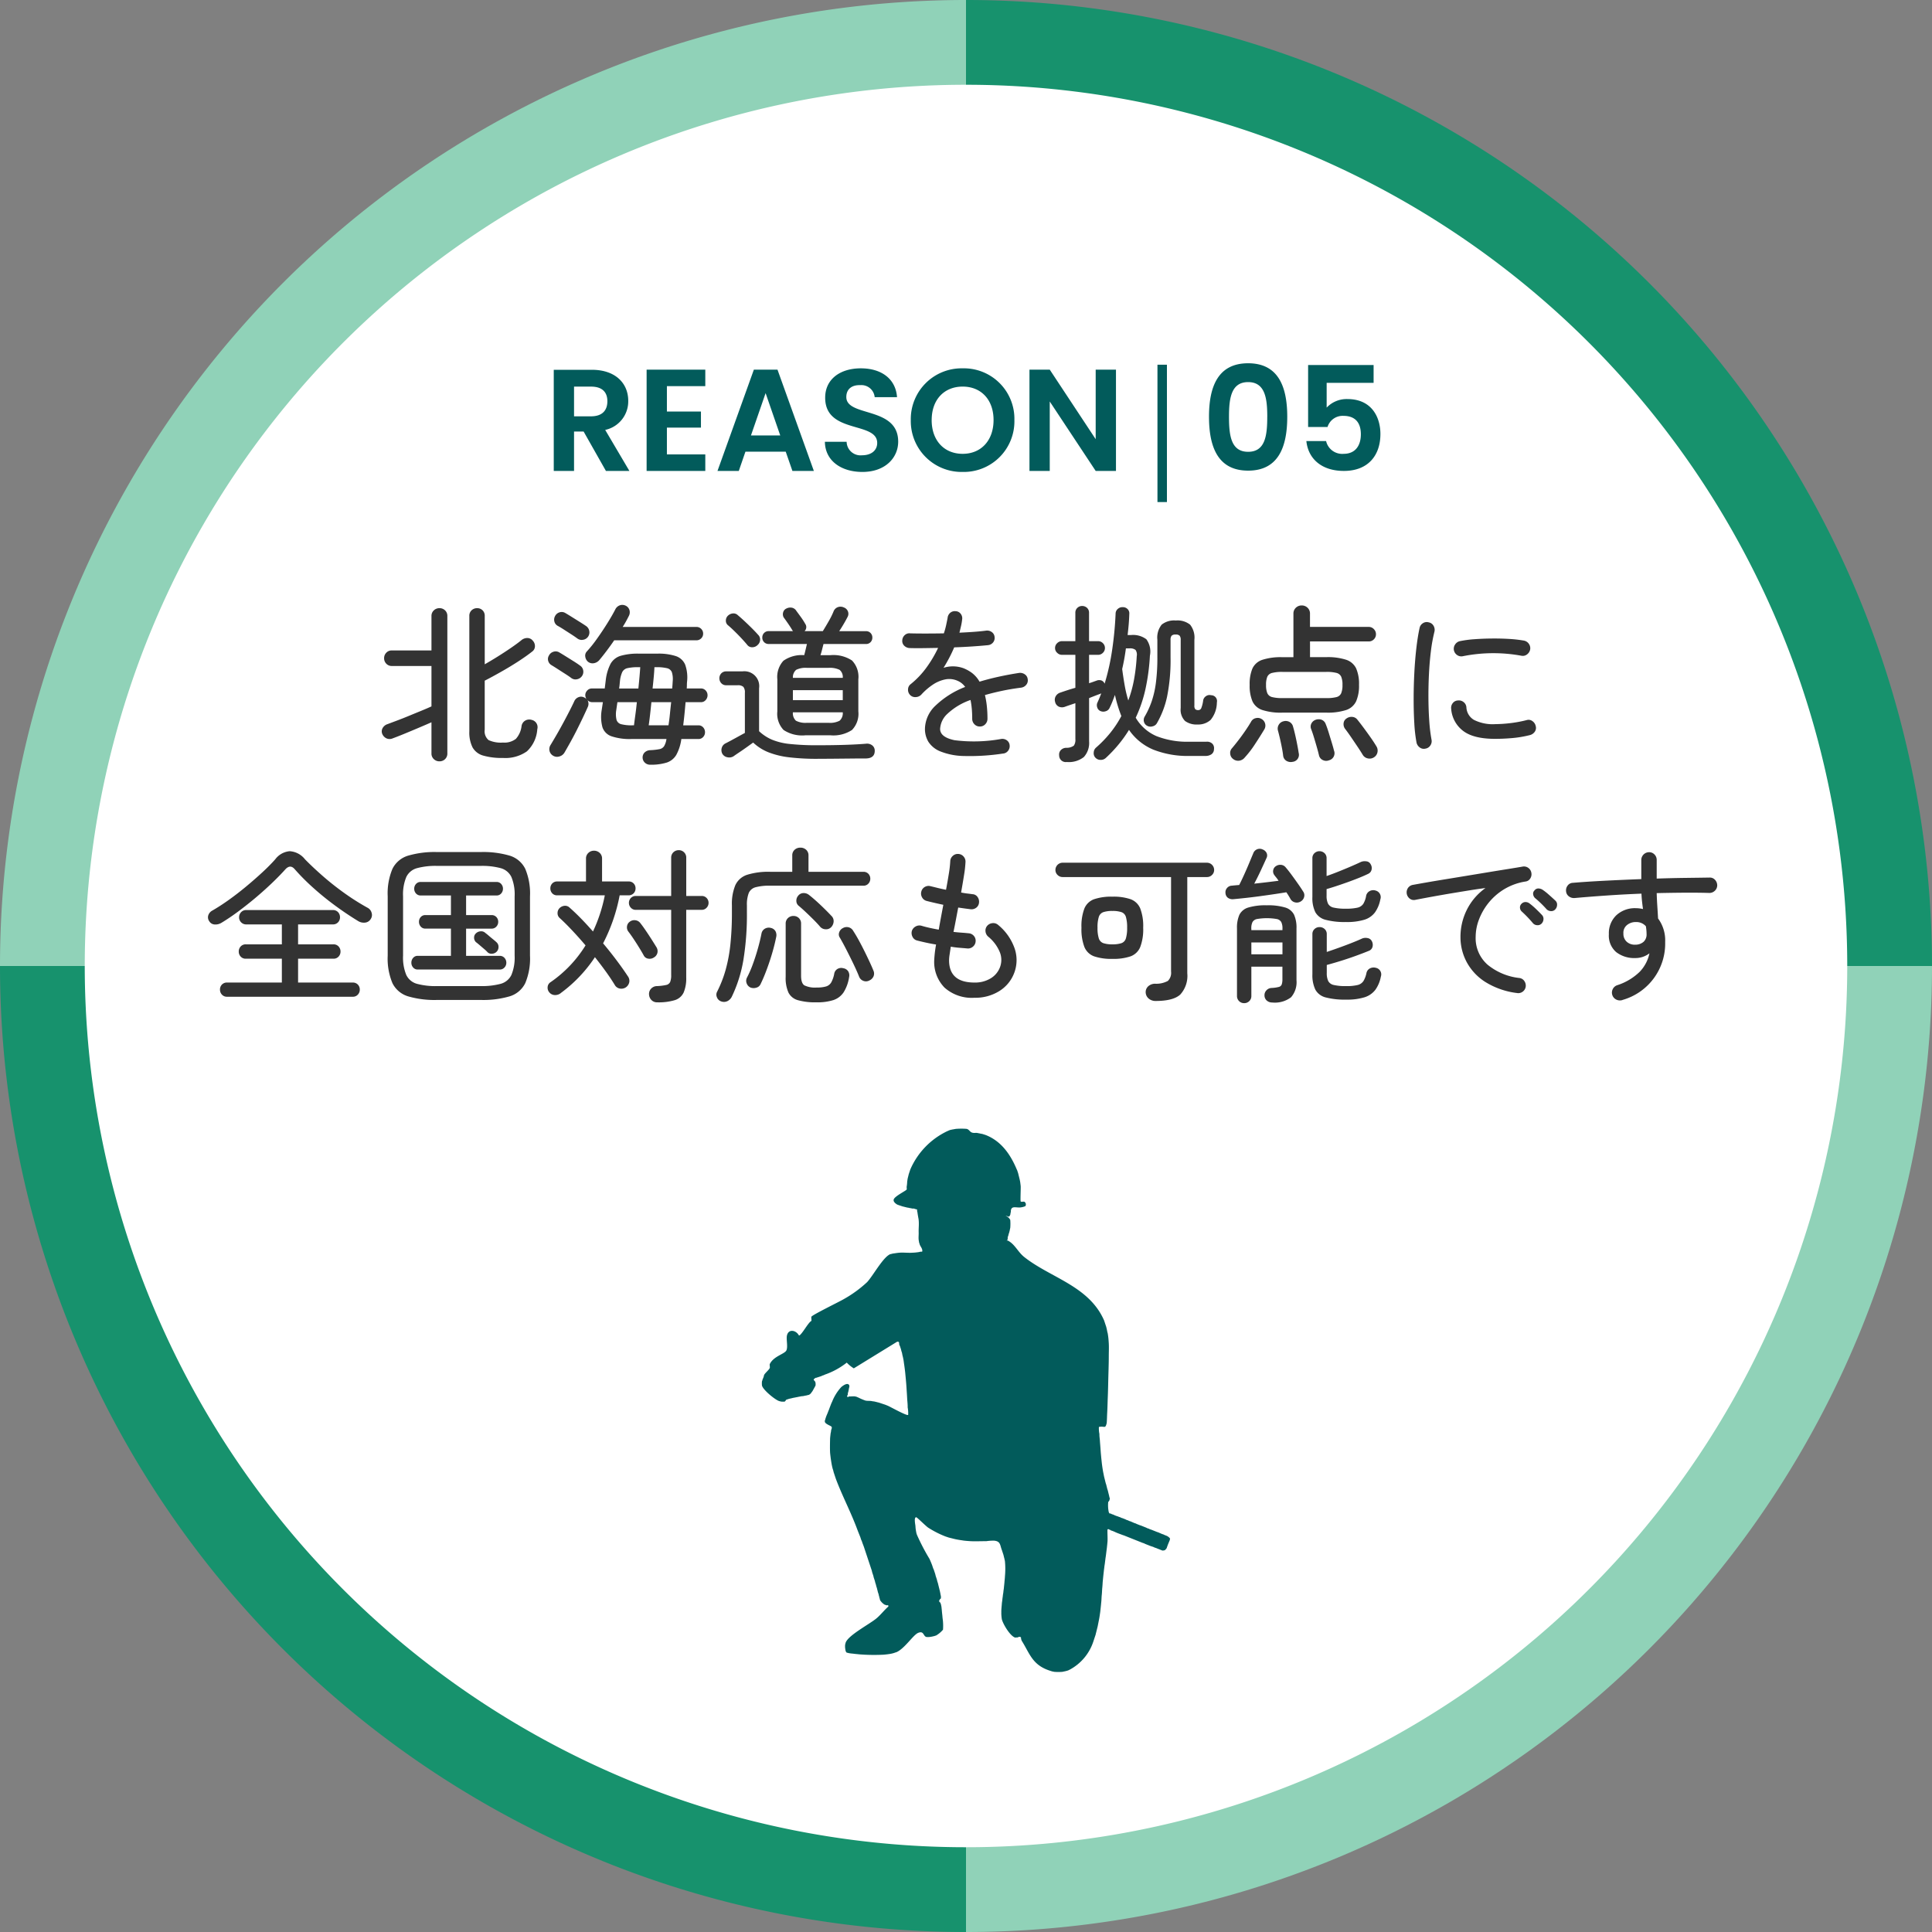 <svg xmlns="http://www.w3.org/2000/svg" xmlns:xlink="http://www.w3.org/1999/xlink" width="320" height="320" viewBox="0 0 320 320">
  <rect x="0" y="0" width="320" height="320" fill="#808080" stroke="none"/>
  <defs>
    <clipPath id="clip-path">
      <rect id="長方形_27903" data-name="長方形 27903" width="67.624" height="90" fill="#025b5b"/>
    </clipPath>
  </defs>
  <g id="グループ_35422" data-name="グループ 35422" transform="translate(272 6753.5)">
    <g id="グループ_22877" data-name="グループ 22877" transform="translate(-272 -6753.5)">
      <path id="パス_50608" data-name="パス 50608" d="M146,30V190H306A160,160,0,0,0,146,30" transform="translate(14 -30)" fill="#17926d"/>
      <path id="パス_50609" data-name="パス 50609" d="M146,300A160,160,0,0,0,306,140H146Z" transform="translate(14 20)" fill="#90d2b8"/>
      <path id="パス_50610" data-name="パス 50610" d="M36,140A160,160,0,0,0,196,300V140Z" transform="translate(-36 20)" fill="#17926d"/>
      <path id="パス_50611" data-name="パス 50611" d="M196,30A160,160,0,0,0,36,190H196Z" transform="translate(-36 -30)" fill="#90d2b8"/>
      <path id="パス_50612" data-name="パス 50612" d="M357.921,205.961A145.961,145.961,0,1,1,211.961,60,145.96,145.96,0,0,1,357.921,205.961" transform="translate(-51.96 -45.961)" fill="#fff"/>
    </g>
    <path id="パス_54075" data-name="パス 54075" d="M-76.692,1.54a11.12,11.12,0,0,1-3.276-.392A2.915,2.915,0,0,1-81.732-.21a5.517,5.517,0,0,1-.532-2.646V-21.98a1.217,1.217,0,0,1,.378-.938,1.292,1.292,0,0,1,.91-.35,1.243,1.243,0,0,1,.9.35,1.241,1.241,0,0,1,.364.938v8.008q1.036-.588,2.156-1.288t2.142-1.4q1.022-.7,1.722-1.26a1.537,1.537,0,0,1,.994-.406,1.163,1.163,0,0,1,.938.434,1.313,1.313,0,0,1,.364.924,1.092,1.092,0,0,1-.476.9q-.952.756-2.338,1.652T-77.056-12.7q-1.456.826-2.66,1.442v8.12a1.9,1.9,0,0,0,.644,1.722,4.854,4.854,0,0,0,2.38.406,3.075,3.075,0,0,0,2.142-.616,3.837,3.837,0,0,0,.938-2.128,1.264,1.264,0,0,1,.588-.882,1.33,1.33,0,0,1,1.092-.126,1.23,1.23,0,0,1,.924,1.54A5.491,5.491,0,0,1-72.73.448,6.2,6.2,0,0,1-76.692,1.54ZM-87.22,2.1a1.313,1.313,0,0,1-.924-.364,1.239,1.239,0,0,1-.392-.952V-4.368q-.952.42-2.142.924t-2.31.966q-1.12.462-1.96.77a1.282,1.282,0,0,1-1.05,0,1.415,1.415,0,0,1-.686-.728,1.1,1.1,0,0,1,.056-.966,1.412,1.412,0,0,1,.812-.658q.588-.224,1.526-.574t1.988-.784q1.05-.434,2.044-.84T-88.536-7v-6.692h-6.58a1.2,1.2,0,0,1-.9-.378,1.265,1.265,0,0,1-.364-.91,1.265,1.265,0,0,1,.364-.91,1.2,1.2,0,0,1,.9-.378h6.58v-5.684a1.239,1.239,0,0,1,.392-.952,1.313,1.313,0,0,1,.924-.364,1.3,1.3,0,0,1,.938.364,1.262,1.262,0,0,1,.378.952V.784a1.262,1.262,0,0,1-.378.952A1.3,1.3,0,0,1-87.22,2.1Zm34.888.56a1.23,1.23,0,0,1-.84-.322,1.172,1.172,0,0,1-.392-.854,1.15,1.15,0,0,1,.35-.868,1.4,1.4,0,0,1,.938-.364,10.379,10.379,0,0,0,1.5-.168,1.178,1.178,0,0,0,.77-.49,3.2,3.2,0,0,0,.392-1.19h-5.8a9.5,9.5,0,0,1-3.29-.448,2.389,2.389,0,0,1-1.512-1.5,6.646,6.646,0,0,1-.126-2.842l.2-1.316h-1.82a1.017,1.017,0,0,1-.728-.336,1.244,1.244,0,0,1,.028,1.176Q-63-6.1-63.476-5.1T-64.5-3.01q-.546,1.078-1.078,2.03T-66.5.644a1.4,1.4,0,0,1-.84.644,1.251,1.251,0,0,1-1.036-.112,1.231,1.231,0,0,1-.6-.784,1.264,1.264,0,0,1,.154-.98q.392-.644.938-1.582t1.106-1.974q.56-1.036,1.064-2.016t.84-1.708a1.241,1.241,0,0,1,.7-.658,1.1,1.1,0,0,1,.924.042,1.177,1.177,0,0,1,.392.28,1.281,1.281,0,0,1-.2-.644,1.1,1.1,0,0,1,.322-.784,1.029,1.029,0,0,1,.77-.336h2.128l.168-1.344a7.839,7.839,0,0,1,.8-2.744,2.858,2.858,0,0,1,1.652-1.316,10.2,10.2,0,0,1,3.066-.364h3.024a9.207,9.207,0,0,1,3.066.406,2.551,2.551,0,0,1,1.54,1.4,6.273,6.273,0,0,1,.322,2.814q-.028.28-.028.56t-.028.588H-43.9a1.017,1.017,0,0,1,.784.336,1.124,1.124,0,0,1,.308.784,1.174,1.174,0,0,1-.308.8,1,1,0,0,1-.784.35h-2.548q-.084,1.008-.182,1.988t-.21,1.848h2.52a1.017,1.017,0,0,1,.784.336,1.159,1.159,0,0,1,.308.812,1.124,1.124,0,0,1-.308.784,1.017,1.017,0,0,1-.784.336h-2.828a7.512,7.512,0,0,1-.84,2.632,2.89,2.89,0,0,1-1.6,1.274A8.8,8.8,0,0,1-52.332,2.66ZM-62.608-14.392a1.317,1.317,0,0,1-.448-.826A1,1,0,0,1-62.8-16.1a20.771,20.771,0,0,0,1.638-2.044q.882-1.232,1.708-2.548t1.358-2.352a1.337,1.337,0,0,1,.728-.686,1.24,1.24,0,0,1,.98.042,1.173,1.173,0,0,1,.644.728,1.3,1.3,0,0,1-.084.952q-.224.448-.476.91t-.56.938H-44.66a1.084,1.084,0,0,1,.8.322,1.084,1.084,0,0,1,.322.8,1.051,1.051,0,0,1-.322.77,1.084,1.084,0,0,1-.8.322H-58.268q-.616.9-1.246,1.736t-1.218,1.54a1.521,1.521,0,0,1-.9.518A1.207,1.207,0,0,1-62.608-14.392ZM-65.38-11.7q-.364-.28-.98-.672t-1.246-.8q-.63-.406-1.05-.658a1.164,1.164,0,0,1-.546-.714,1.092,1.092,0,0,1,.126-.882,1.2,1.2,0,0,1,.728-.616,1.132,1.132,0,0,1,.952.084q.392.224,1.064.644l1.344.84q.672.42,1.036.7a1.157,1.157,0,0,1,.546.8,1.238,1.238,0,0,1-.21.966,1.285,1.285,0,0,1-.826.518A1.158,1.158,0,0,1-65.38-11.7Zm1.036-6.524q-.364-.28-.994-.686l-1.26-.812q-.63-.406-1.05-.63a1.111,1.111,0,0,1-.532-.714,1.21,1.21,0,0,1,.112-.882,1.236,1.236,0,0,1,.742-.63,1.141,1.141,0,0,1,.938.1q.392.224,1.064.644l1.344.84q.672.42,1.036.672a1.253,1.253,0,0,1,.546.826,1.238,1.238,0,0,1-.21.966,1.231,1.231,0,0,1-.826.5A1.18,1.18,0,0,1-64.344-18.228ZM-52.556-3.864h3.276q.14-.868.238-1.862t.21-1.974h-3.276q-.112,1.12-.224,2.114T-52.556-3.864Zm-2.716,0h.28q.084-.7.224-1.708t.252-2.128h-3.22l-.2,1.372a4.07,4.07,0,0,0,.056,1.568,1.071,1.071,0,0,0,.784.714A6.845,6.845,0,0,0-55.272-3.864Zm3.36-6.1h3.248q.056-.644.084-1.176a3.83,3.83,0,0,0-.14-1.526,1.116,1.116,0,0,0-.8-.658,7.213,7.213,0,0,0-1.806-.168h-.28q-.028.7-.112,1.61T-51.912-9.968Zm-5.544,0h3.192q.224-2.184.308-3.528h-.308a7.874,7.874,0,0,0-1.792.154,1.269,1.269,0,0,0-.868.63,4.8,4.8,0,0,0-.392,1.512q-.028.28-.056.588T-57.456-9.968Zm30.828,7.756a5.592,5.592,0,0,1-3.584-.882,3.9,3.9,0,0,1-1.036-3.094V-11.48a3.965,3.965,0,0,1,1.008-3.08,5.282,5.282,0,0,1,3.444-.924q.112-.42.238-.952t.21-.9h-6.328a1.016,1.016,0,0,1-.77-.308,1.053,1.053,0,0,1-.294-.756,1.053,1.053,0,0,1,.294-.756,1.016,1.016,0,0,1,.77-.308h4.032a.6.6,0,0,1-.112-.14q-.28-.476-.672-1.05t-.784-1.106a1.1,1.1,0,0,1-.07-.826.966.966,0,0,1,.546-.63,1.417,1.417,0,0,1,.924-.126,1.133,1.133,0,0,1,.728.546q.42.56.8,1.092a11.12,11.12,0,0,1,.658,1.036.925.925,0,0,1-.112,1.2h3.024q.42-.672.952-1.6a13.082,13.082,0,0,0,.812-1.624,1.223,1.223,0,0,1,.714-.742,1.272,1.272,0,0,1,.994.042,1.14,1.14,0,0,1,.686.658,1.078,1.078,0,0,1-.07.938q-.224.448-.6,1.092T-21-19.46h4.424a1.016,1.016,0,0,1,.77.308,1.053,1.053,0,0,1,.294.756,1.053,1.053,0,0,1-.294.756,1.016,1.016,0,0,1-.77.308H-23.6q-.112.42-.238.924t-.266.924h1.652a5.6,5.6,0,0,1,3.57.882,3.9,3.9,0,0,1,1.05,3.122v5.292a3.864,3.864,0,0,1-1.05,3.094,5.6,5.6,0,0,1-3.57.882Zm2.044,3.892a38.273,38.273,0,0,1-4.732-.252,13.669,13.669,0,0,1-3.43-.84,7.987,7.987,0,0,1-2.506-1.6l-1.036.742q-.644.462-1.274.882t-.938.644a1.339,1.339,0,0,1-1.008.168,1.226,1.226,0,0,1-.84-.56,1.288,1.288,0,0,1-.112-.98,1.185,1.185,0,0,1,.616-.756q.336-.168.91-.476T-37.73-2q.63-.35,1.106-.6V-9.24a1.465,1.465,0,0,0-.252-.994,1.353,1.353,0,0,0-.98-.266H-39.7a1.061,1.061,0,0,1-.84-.35,1.174,1.174,0,0,1-.308-.8,1.159,1.159,0,0,1,.308-.812,1.083,1.083,0,0,1,.84-.336h2.66A2.463,2.463,0,0,1-34.272-10v7.112a7.4,7.4,0,0,0,2.1,1.386,10.5,10.5,0,0,0,3,.728,41.31,41.31,0,0,0,4.592.21q4.956,0,8.008-.252a1.392,1.392,0,0,1,1.05.28,1.1,1.1,0,0,1,.406.9q0,1.2-1.4,1.26-1.064,0-2.464.014l-2.87.028Q-23.324,1.68-24.584,1.68Zm-9.968-18.816a1.236,1.236,0,0,1-.868.336.982.982,0,0,1-.812-.392q-.392-.476-.966-1.092t-1.176-1.2q-.6-.588-1.078-.98a.959.959,0,0,1-.322-.77,1.094,1.094,0,0,1,.322-.77,1.338,1.338,0,0,1,.812-.392,1.013,1.013,0,0,1,.84.28q.532.448,1.162,1.036t1.218,1.176q.588.588.98,1.036A1.093,1.093,0,0,1-34.1-18,1.207,1.207,0,0,1-34.552-17.136Zm5.88,9.1h8.26V-9.688h-8.26Zm2.352,3.752h3.528a3.451,3.451,0,0,0,1.862-.35,1.672,1.672,0,0,0,.518-1.386h-8.26a1.7,1.7,0,0,0,.5,1.386A3.371,3.371,0,0,0-26.32-4.284Zm-2.352-7.448h8.26a1.526,1.526,0,0,0-.532-1.33,3.714,3.714,0,0,0-1.848-.322H-26.32a3.55,3.55,0,0,0-1.806.322A1.607,1.607,0,0,0-28.672-11.732ZM6.132.812a36.62,36.62,0,0,1-6.468.406A11.071,11.071,0,0,1-4.27.448a4.177,4.177,0,0,1-1.974-1.61A4.141,4.141,0,0,1-6.8-3.276a5.415,5.415,0,0,1,1.75-3.85A14.78,14.78,0,0,1-.14-10.22a2.9,2.9,0,0,0-1.232-1.008,3.377,3.377,0,0,0-2.072-.238,5.723,5.723,0,0,0-2.072.882A10.184,10.184,0,0,0-7.392-8.96a1.315,1.315,0,0,1-.938.42A1.141,1.141,0,0,1-9.268-8.9,1.213,1.213,0,0,1-9.6-9.828a1.089,1.089,0,0,1,.42-.84A14.242,14.242,0,0,0-6.5-13.5,20.066,20.066,0,0,0-4.62-16.688q-1.372.028-2.6.042t-2.1-.014a1.351,1.351,0,0,1-.9-.378,1.087,1.087,0,0,1-.336-.882,1.245,1.245,0,0,1,.406-.882,1.108,1.108,0,0,1,.91-.294q.98.028,2.464.028t3.108-.028A12.689,12.689,0,0,0-3.3-20.412q.14-.644.252-1.232a1.248,1.248,0,0,1,.434-.854,1.157,1.157,0,0,1,.91-.266,1.06,1.06,0,0,1,.84.448,1.178,1.178,0,0,1,.224.924,8.968,8.968,0,0,1-.182,1.078q-.126.546-.266,1.106,1.26-.056,2.408-.14t2.016-.2a1.311,1.311,0,0,1,.938.238,1.115,1.115,0,0,1,.462.826,1.157,1.157,0,0,1-.266.91,1.224,1.224,0,0,1-.826.434q-1.12.112-2.576.21t-3.024.154q-.364.868-.812,1.722t-.952,1.666a5.137,5.137,0,0,1,3.276.056,6.207,6.207,0,0,1,1.386.756,4.8,4.8,0,0,1,1.3,1.484Q3.7-11.536,5.348-11.9t3.444-.644a1.359,1.359,0,0,1,.952.238,1.08,1.08,0,0,1,.476.8,1.117,1.117,0,0,1-.238.924,1.315,1.315,0,0,1-.826.476q-1.764.224-3.262.546t-2.758.686a13.748,13.748,0,0,1,.308,1.764,19.078,19.078,0,0,1,.112,2.156,1.265,1.265,0,0,1-.364.91,1.2,1.2,0,0,1-.9.378,1.2,1.2,0,0,1-.9-.378,1.265,1.265,0,0,1-.364-.91q0-.9-.07-1.666a12.731,12.731,0,0,0-.21-1.442,10.75,10.75,0,0,0-3.836,2.3,3.674,3.674,0,0,0-1.2,2.492Q-4.284-1.9-1.9-1.4a25.455,25.455,0,0,0,7.7-.2,1.257,1.257,0,0,1,.952.21,1.1,1.1,0,0,1,.476.826,1.23,1.23,0,0,1-.252.91A1.16,1.16,0,0,1,6.132.812Zm10.556,1.4a1.094,1.094,0,0,1-1.26-1.092,1.074,1.074,0,0,1,.266-.868,1.268,1.268,0,0,1,.938-.392A2.018,2.018,0,0,0,17.864-.5,1.7,1.7,0,0,0,18.116-1.6V-7.532q-.5.168-.952.322t-.756.266a1.344,1.344,0,0,1-1.008,0,1.128,1.128,0,0,1-.644-.812,1.172,1.172,0,0,1,.112-.938,1.327,1.327,0,0,1,.784-.6q.476-.168,1.12-.378t1.344-.406v-5.46H15.9a1.121,1.121,0,0,1-.8-.336,1.054,1.054,0,0,1-.35-.784,1.084,1.084,0,0,1,.35-.812,1.121,1.121,0,0,1,.8-.336h2.212v-4.676a1.083,1.083,0,0,1,.336-.84,1.124,1.124,0,0,1,.784-.308,1.159,1.159,0,0,1,.812.308,1.083,1.083,0,0,1,.336.84v4.676h1.484a1.106,1.106,0,0,1,.812.336,1.106,1.106,0,0,1,.336.812,1.074,1.074,0,0,1-.336.784,1.106,1.106,0,0,1-.812.336H20.384v4.7q.364-.112.672-.224t.56-.2a1.156,1.156,0,0,1,.826-.028.938.938,0,0,1,.518.532,38.17,38.17,0,0,0,1.274-5.782A57.64,57.64,0,0,0,24.78-22.4a1.025,1.025,0,0,1,.392-.77,1.14,1.14,0,0,1,.812-.266,1.075,1.075,0,0,1,.77.308.99.99,0,0,1,.294.812q-.028.868-.1,1.736t-.182,1.764h.56a3.65,3.65,0,0,1,2.548.7,3.444,3.444,0,0,1,.588,2.716,34.839,34.839,0,0,1-.728,5.488,22.249,22.249,0,0,1-1.624,4.788,7.352,7.352,0,0,0,3.444,3.052,14.023,14.023,0,0,0,5.488.924h2.772a1.25,1.25,0,0,1,.966.308,1.031,1.031,0,0,1,.294.9,1.036,1.036,0,0,1-.434.882,1.723,1.723,0,0,1-.966.266H37.1A15.6,15.6,0,0,1,31,.154a9.169,9.169,0,0,1-4-3.262A21.685,21.685,0,0,1,25.3-.728a22.442,22.442,0,0,1-2.114,2.24,1.206,1.206,0,0,1-.854.35,1.154,1.154,0,0,1-.882-.35,1.049,1.049,0,0,1-.294-.868,1.119,1.119,0,0,1,.378-.812A19.478,19.478,0,0,0,23.9-2.618,17.3,17.3,0,0,0,25.732-5.4a23.287,23.287,0,0,1-1.064-3.5q-.2.56-.42,1.106T23.772-6.72a1.03,1.03,0,0,1-.658.532,1.2,1.2,0,0,1-.882-.056.941.941,0,0,1-.5-.6,1.056,1.056,0,0,1,.056-.826q.168-.364.322-.742t.294-.742a.161.161,0,0,0-.112.056q-.336.112-.84.308t-1.064.42v7.14a3.471,3.471,0,0,1-.868,2.618A4.016,4.016,0,0,1,16.688,2.212ZM30.016-3.78a1.039,1.039,0,0,1-.546-.686,1.113,1.113,0,0,1,.1-.8A13.979,13.979,0,0,0,30.744-7.8a15.889,15.889,0,0,0,.714-3.15,32.344,32.344,0,0,0,.238-4.2v-2.884a3.435,3.435,0,0,1,.714-2.506,3.3,3.3,0,0,1,2.338-.686,3.349,3.349,0,0,1,2.366.686,3.435,3.435,0,0,1,.714,2.506V-7.14a.86.86,0,0,0,.154.616.765.765,0,0,0,.518.14.521.521,0,0,0,.476-.35,5.087,5.087,0,0,0,.308-1.274,1.078,1.078,0,0,1,.462-.686,1.015,1.015,0,0,1,.854-.154.971.971,0,0,1,.952,1.2A4.6,4.6,0,0,1,40.516-4.76,3.037,3.037,0,0,1,38.36-4a3.212,3.212,0,0,1-2.086-.588A2.641,2.641,0,0,1,35.56-6.72V-18a1.1,1.1,0,0,0-.168-.7.874.874,0,0,0-.672-.2.874.874,0,0,0-.672.2,1.1,1.1,0,0,0-.168.7v2.856a30.523,30.523,0,0,1-.574,6.524A15.02,15.02,0,0,1,31.612-4.2a1.069,1.069,0,0,1-.7.5A1.131,1.131,0,0,1,30.016-3.78ZM26.88-7.98a20.645,20.645,0,0,0,.952-3.472,30.48,30.48,0,0,0,.448-3.864,1.372,1.372,0,0,0-.2-1.036,1.459,1.459,0,0,0-1.008-.252h-.588q-.112.868-.266,1.722t-.35,1.694q.2,1.512.434,2.814A21,21,0,0,0,26.88-7.98ZM52.388-5.964a9.911,9.911,0,0,1-3.3-.434A2.748,2.748,0,0,1,47.446-7.84a6.616,6.616,0,0,1-.462-2.716,6.6,6.6,0,0,1,.462-2.73,2.757,2.757,0,0,1,1.638-1.428,9.911,9.911,0,0,1,3.3-.434h1.848v-7.2a1.3,1.3,0,0,1,.406-.994,1.369,1.369,0,0,1,.966-.378,1.369,1.369,0,0,1,.966.378,1.3,1.3,0,0,1,.406.994v2.184H66.7a1.14,1.14,0,0,1,.854.364,1.176,1.176,0,0,1,.35.84,1.162,1.162,0,0,1-.35.854,1.162,1.162,0,0,1-.854.35H56.98v2.6h2.688a9.911,9.911,0,0,1,3.3.434,2.812,2.812,0,0,1,1.652,1.428,6.427,6.427,0,0,1,.476,2.73,6.444,6.444,0,0,1-.476,2.716A2.8,2.8,0,0,1,62.972-6.4a9.911,9.911,0,0,1-3.3.434Zm.028-2.408h7.252a6.426,6.426,0,0,0,1.694-.168,1.154,1.154,0,0,0,.784-.644,3.52,3.52,0,0,0,.21-1.372,3.411,3.411,0,0,0-.21-1.358,1.161,1.161,0,0,0-.784-.63,6.426,6.426,0,0,0-1.694-.168H52.416a6.6,6.6,0,0,0-1.708.168,1.167,1.167,0,0,0-.8.63,3.411,3.411,0,0,0-.21,1.358,3.52,3.52,0,0,0,.21,1.372,1.159,1.159,0,0,0,.8.644A6.6,6.6,0,0,0,52.416-8.372ZM44.24,1.708a1.156,1.156,0,0,1-.476-.854,1.111,1.111,0,0,1,.28-.91q.476-.56,1.092-1.358t1.176-1.624q.56-.826.9-1.414a1.146,1.146,0,0,1,.784-.6,1.24,1.24,0,0,1,.98.154,1.25,1.25,0,0,1,.574.77,1.236,1.236,0,0,1-.154.966q-.672,1.12-1.54,2.436a16.54,16.54,0,0,1-1.68,2.184,1.419,1.419,0,0,1-.91.532A1.3,1.3,0,0,1,44.24,1.708Zm23.3-.252a1.32,1.32,0,0,1-1.008.154,1.262,1.262,0,0,1-.812-.574Q65.352.42,64.834-.35T63.784-1.9q-.532-.784-1.008-1.4a1.282,1.282,0,0,1-.238-.882,1.068,1.068,0,0,1,.462-.8,1.413,1.413,0,0,1,.938-.28,1.164,1.164,0,0,1,.854.42q.476.588,1.078,1.4t1.162,1.61q.56.8.924,1.414A1.325,1.325,0,0,1,68.152.6,1.27,1.27,0,0,1,67.536,1.456Zm-7.42.476a1.256,1.256,0,0,1-1.022-.042,1.14,1.14,0,0,1-.63-.77Q58.324.5,58.1-.28t-.462-1.568q-.238-.784-.462-1.372a1.121,1.121,0,0,1,.042-.966,1.267,1.267,0,0,1,.714-.6,1.43,1.43,0,0,1,.966,0,1.183,1.183,0,0,1,.686.728q.252.616.5,1.428t.49,1.6q.238.784.378,1.344A1.205,1.205,0,0,1,60.116,1.932Zm-6.02.252a1.4,1.4,0,0,1-1.036-.168,1.138,1.138,0,0,1-.532-.84q-.056-.532-.21-1.33t-.336-1.582Q51.8-2.52,51.66-3.024A1.255,1.255,0,0,1,51.828-4a1.217,1.217,0,0,1,.756-.532,1.328,1.328,0,0,1,1.008.112,1.221,1.221,0,0,1,.588.812q.168.56.35,1.358t.336,1.6Q55.02.14,55.1.7A1.169,1.169,0,0,1,54.1,2.184ZM76.076,0a1.1,1.1,0,0,1-.924-.2,1.336,1.336,0,0,1-.532-.812,24.366,24.366,0,0,1-.364-3.15q-.112-1.862-.112-4.018t.112-4.34q.112-2.184.336-4.116t.532-3.332a1.212,1.212,0,0,1,.56-.812,1.146,1.146,0,0,1,.952-.14,1.164,1.164,0,0,1,.8.56,1.321,1.321,0,0,1,.154.98A26.189,26.189,0,0,0,77-16.128q-.224,1.82-.322,3.836T76.594-8.3q.014,1.974.14,3.752a26.712,26.712,0,0,0,.378,3.094,1.251,1.251,0,0,1-.21.938A1.177,1.177,0,0,1,76.076,0ZM87.64-1.624q-3.612,0-5.334-1.344a5.033,5.033,0,0,1-1.946-3.64,1.244,1.244,0,0,1,.266-.938,1.116,1.116,0,0,1,.854-.434,1.244,1.244,0,0,1,.938.266,1.207,1.207,0,0,1,.462.854,2.558,2.558,0,0,0,1.26,2.1,6.948,6.948,0,0,0,3.528.7,22.307,22.307,0,0,0,2.38-.154,20.532,20.532,0,0,0,2.828-.518,1.058,1.058,0,0,1,.938.168,1.318,1.318,0,0,1,.546.812,1.1,1.1,0,0,1-.154.952,1.408,1.408,0,0,1-.826.56,18.6,18.6,0,0,1-2.926.49Q88.984-1.624,87.64-1.624ZM82.32-15.316a1.21,1.21,0,0,1-.966-.182,1.276,1.276,0,0,1-.546-.826,1.251,1.251,0,0,1,.21-.938,1.264,1.264,0,0,1,.8-.546,18.247,18.247,0,0,1,2.45-.322q1.386-.1,2.856-.112t2.842.07a21.474,21.474,0,0,1,2.464.28,1.28,1.28,0,0,1,.8.532,1.257,1.257,0,0,1,.21.952,1.336,1.336,0,0,1-.532.812,1.143,1.143,0,0,1-.952.2A25.718,25.718,0,0,0,82.32-15.316ZM-122.388,41.092a1.1,1.1,0,0,1-.854-.35,1.18,1.18,0,0,1-.322-.826,1.166,1.166,0,0,1,.322-.84,1.128,1.128,0,0,1,.854-.336h9.072V34.792h-5.964a1.1,1.1,0,0,1-.854-.35,1.18,1.18,0,0,1-.322-.826,1.215,1.215,0,0,1,.322-.854,1.1,1.1,0,0,1,.854-.35h5.964v-3.3h-5.88a1.15,1.15,0,0,1-.868-.35,1.153,1.153,0,0,1-.336-.826,1.187,1.187,0,0,1,.336-.854,1.15,1.15,0,0,1,.868-.35h14.308a1.139,1.139,0,0,1,.882.35,1.215,1.215,0,0,1,.322.854,1.18,1.18,0,0,1-.322.826,1.139,1.139,0,0,1-.882.35h-5.74v3.3h5.852a1.1,1.1,0,0,1,.854.35,1.215,1.215,0,0,1,.322.854,1.18,1.18,0,0,1-.322.826,1.1,1.1,0,0,1-.854.35h-5.852V38.74h9.044a1.128,1.128,0,0,1,.854.336,1.166,1.166,0,0,1,.322.84,1.18,1.18,0,0,1-.322.826,1.1,1.1,0,0,1-.854.35Zm-.952-12.236a1.891,1.891,0,0,1-1.106.266,1.091,1.091,0,0,1-.882-.518A1.111,1.111,0,0,1-125.5,27.6a1.379,1.379,0,0,1,.672-.784q1.316-.756,2.744-1.778t2.828-2.184q1.4-1.162,2.66-2.324t2.184-2.2a3.336,3.336,0,0,1,2.394-1.344,3.487,3.487,0,0,1,2.534,1.344q1.288,1.316,2.968,2.786t3.584,2.828a39.069,39.069,0,0,0,3.836,2.422,1.3,1.3,0,0,1,.644.812,1.192,1.192,0,0,1-.14,1.036,1.233,1.233,0,0,1-.938.6,1.8,1.8,0,0,1-1.162-.266q-1.932-1.176-3.864-2.6t-3.64-2.968a35.66,35.66,0,0,1-3.024-3.052q-.7-.784-1.484.028-.98,1.092-2.254,2.31t-2.7,2.422q-1.428,1.2-2.884,2.282T-123.34,28.856Zm35.728,12.768a15.6,15.6,0,0,1-4.8-.6A4.25,4.25,0,0,1-95,38.838a10.516,10.516,0,0,1-.784-4.55V24.46A10.516,10.516,0,0,1-95,19.91a4.25,4.25,0,0,1,2.59-2.184,15.6,15.6,0,0,1,4.8-.6h7.224a15.578,15.578,0,0,1,4.816.6A4.249,4.249,0,0,1-73,19.91a10.516,10.516,0,0,1,.784,4.55v9.828A10.516,10.516,0,0,1-73,38.838a4.249,4.249,0,0,1-2.576,2.184,15.578,15.578,0,0,1-4.816.6Zm0-2.3h7.224a11.76,11.76,0,0,0,3.332-.378,2.769,2.769,0,0,0,1.764-1.47,7.524,7.524,0,0,0,.532-3.192V24.46a7.524,7.524,0,0,0-.532-3.192,2.769,2.769,0,0,0-1.764-1.47,11.76,11.76,0,0,0-3.332-.378h-7.224a11.76,11.76,0,0,0-3.332.378,2.769,2.769,0,0,0-1.764,1.47,7.524,7.524,0,0,0-.532,3.192v9.828a7.524,7.524,0,0,0,.532,3.192,2.769,2.769,0,0,0,1.764,1.47A11.76,11.76,0,0,0-87.612,39.328ZM-90.8,36.584a.974.974,0,0,1-.77-.336,1.154,1.154,0,0,1-.294-.784,1.191,1.191,0,0,1,.294-.812.974.974,0,0,1,.77-.336h5.488V29.808h-4.228a.974.974,0,0,1-.77-.336,1.154,1.154,0,0,1-.294-.784,1.139,1.139,0,0,1,.294-.8.994.994,0,0,1,.77-.322h4.228V24.32H-90.3a1.006,1.006,0,0,1-.8-.336,1.154,1.154,0,0,1-.294-.784,1.154,1.154,0,0,1,.294-.784,1.006,1.006,0,0,1,.8-.336h12.544a.974.974,0,0,1,.77.336,1.154,1.154,0,0,1,.294.784,1.154,1.154,0,0,1-.294.784.974.974,0,0,1-.77.336H-82.8v3.248h4.228a1.038,1.038,0,0,1,.784.322,1.11,1.11,0,0,1,.308.8,1.124,1.124,0,0,1-.308.784,1.017,1.017,0,0,1-.784.336H-82.8v4.508h5.572a1.017,1.017,0,0,1,.784.336,1.159,1.159,0,0,1,.308.812,1.124,1.124,0,0,1-.308.784,1.017,1.017,0,0,1-.784.336Zm11.564-2.856a5.5,5.5,0,0,0-.56-.532l-.784-.672q-.392-.336-.588-.476a1.011,1.011,0,0,1-.308-.742.922.922,0,0,1,.308-.714,1.164,1.164,0,0,1,.784-.336.975.975,0,0,1,.784.28q.2.14.574.462t.756.63q.378.308.546.476a1,1,0,0,1,.294.77,1.094,1.094,0,0,1-.322.77,1.144,1.144,0,0,1-.728.322A.943.943,0,0,1-79.24,33.728Zm12.1,6.776a1.484,1.484,0,0,1-.994.308,1.212,1.212,0,0,1-.91-.476,1.163,1.163,0,0,1-.252-.882,1.028,1.028,0,0,1,.476-.77,20.39,20.39,0,0,0,5.8-6.1q-1.12-1.316-2.226-2.492t-2.058-2.044a1.037,1.037,0,0,1-.35-.826,1.128,1.128,0,0,1,.322-.8,1.338,1.338,0,0,1,.812-.392,1.053,1.053,0,0,1,.868.308q.952.84,1.932,1.848t1.932,2.1a25.649,25.649,0,0,0,1.96-5.992h-7.9a1.049,1.049,0,0,1-.812-.336,1.159,1.159,0,0,1-.308-.812,1.159,1.159,0,0,1,.308-.812A1.083,1.083,0,0,1-67.7,22h4.76v-3.78a1.239,1.239,0,0,1,.392-.952,1.313,1.313,0,0,1,.924-.364,1.348,1.348,0,0,1,.952.364,1.239,1.239,0,0,1,.392.952V22h4.4a1.083,1.083,0,0,1,.84.336,1.159,1.159,0,0,1,.308.812,1.131,1.131,0,0,1-.322.812,1.164,1.164,0,0,1-.882.336h-1.428a29.028,29.028,0,0,1-2.744,7.952q1.176,1.4,2.226,2.8t1.862,2.632a1.287,1.287,0,0,1,.252.98,1.364,1.364,0,0,1-.56.868,1.347,1.347,0,0,1-1.008.21,1.216,1.216,0,0,1-.84-.6q-.644-1.064-1.484-2.226T-61.46,34.54A23.354,23.354,0,0,1-67.144,40.5Zm15.988,1.512a1.262,1.262,0,0,1-.952-.378A1.406,1.406,0,0,1-52.5,40.7a1.258,1.258,0,0,1,.336-.938,1.337,1.337,0,0,1,.98-.434,8.723,8.723,0,0,0,1.512-.182.922.922,0,0,0,.672-.5,3.022,3.022,0,0,0,.168-1.162V26.7h-5.852a1.072,1.072,0,0,1-.826-.35,1.146,1.146,0,0,1-.322-.8,1.131,1.131,0,0,1,.322-.812,1.094,1.094,0,0,1,.826-.336h5.852V18.076a1.206,1.206,0,0,1,.364-.91,1.243,1.243,0,0,1,.9-.35,1.209,1.209,0,0,1,.868.35,1.206,1.206,0,0,1,.364.91V24.4h2.548a1.094,1.094,0,0,1,.826.336,1.131,1.131,0,0,1,.322.812,1.146,1.146,0,0,1-.322.8,1.072,1.072,0,0,1-.826.35H-46.34V37.9a6.014,6.014,0,0,1-.42,2.478,2.393,2.393,0,0,1-1.456,1.274A9.261,9.261,0,0,1-51.156,42.016Zm-.56-7.42a1.278,1.278,0,0,1-.952.182.98.98,0,0,1-.728-.546q-.308-.56-.756-1.288t-.924-1.442q-.476-.714-.868-1.218a1.153,1.153,0,0,1-.21-.868,1.088,1.088,0,0,1,.462-.756,1.225,1.225,0,0,1,.924-.238,1.205,1.205,0,0,1,.812.462q.42.532.924,1.274t.966,1.47q.462.728.77,1.232a1.251,1.251,0,0,1,.182.938A1.2,1.2,0,0,1-51.716,34.6Zm11.2,7.28a1.133,1.133,0,0,1-.742-.686,1.064,1.064,0,0,1,.042-.966,19.7,19.7,0,0,0,1.4-3.6,25.9,25.9,0,0,0,.784-4.214,49.869,49.869,0,0,0,.252-5.32v-1.12a8.073,8.073,0,0,1,.574-3.374,3.256,3.256,0,0,1,1.96-1.708,11.869,11.869,0,0,1,3.822-.49h3.64V17.712a1.229,1.229,0,0,1,.392-.966,1.379,1.379,0,0,1,.952-.35,1.379,1.379,0,0,1,.952.35,1.229,1.229,0,0,1,.392.966V20.4H-17a1.083,1.083,0,0,1,.84.336,1.159,1.159,0,0,1,.308.812,1.174,1.174,0,0,1-.308.8,1.061,1.061,0,0,1-.84.35H-32.424a8.836,8.836,0,0,0-2.408.252,1.708,1.708,0,0,0-1.148.952,5.372,5.372,0,0,0-.308,2.072V27.12a46.832,46.832,0,0,1-.574,7.826,22.775,22.775,0,0,1-1.918,6.118,1.62,1.62,0,0,1-.714.742A1.324,1.324,0,0,1-40.516,41.876Zm15.708.14a10.484,10.484,0,0,1-3.024-.35,2.514,2.514,0,0,1-1.582-1.26,5.924,5.924,0,0,1-.462-2.618V29a1.217,1.217,0,0,1,.378-.938,1.292,1.292,0,0,1,.91-.35,1.243,1.243,0,0,1,.9.35,1.241,1.241,0,0,1,.364.938v8.6q0,1.232.532,1.6a4.023,4.023,0,0,0,2.072.364,5.148,5.148,0,0,0,1.554-.182,1.5,1.5,0,0,0,.84-.672,4.725,4.725,0,0,0,.49-1.414,1.144,1.144,0,0,1,.546-.812,1.229,1.229,0,0,1,.966-.112,1.171,1.171,0,0,1,.812.518,1.291,1.291,0,0,1,.14.966,6.577,6.577,0,0,1-.9,2.492,3.281,3.281,0,0,1-1.708,1.3A8.813,8.813,0,0,1-24.808,42.016Zm-10.92-2.464a1.2,1.2,0,0,1-.616-.7,1.139,1.139,0,0,1,.056-.924,17.976,17.976,0,0,0,.966-2.212q.462-1.26.84-2.6t.6-2.492a1.176,1.176,0,0,1,.6-.826,1.287,1.287,0,0,1,.966-.1,1.145,1.145,0,0,1,.756.546,1.385,1.385,0,0,1,.112.966q-.252,1.26-.658,2.646T-33,36.57q-.49,1.33-1.022,2.422a1.062,1.062,0,0,1-.714.6A1.452,1.452,0,0,1-35.728,39.552ZM-16.016,38.4a1.165,1.165,0,0,1-.994.056,1.187,1.187,0,0,1-.686-.672q-.392-.98-.952-2.142t-1.148-2.31q-.588-1.148-1.092-2.016a.959.959,0,0,1-.112-.9,1.2,1.2,0,0,1,.616-.7,1.277,1.277,0,0,1,.952-.126,1.228,1.228,0,0,1,.756.6q.532.812,1.162,2T-16.3,34.61q.588,1.218.952,2.114a1.207,1.207,0,0,1,.042.966A1.334,1.334,0,0,1-16.016,38.4Zm-6.328-8.82a1.146,1.146,0,0,1-.91.336,1.235,1.235,0,0,1-.882-.392q-.448-.532-1.106-1.19t-1.33-1.288q-.672-.63-1.148-1.022a1.038,1.038,0,0,1-.378-.8,1.224,1.224,0,0,1,.294-.854,1.119,1.119,0,0,1,.84-.448,1.391,1.391,0,0,1,.924.28q.9.7,1.946,1.694t1.806,1.806a1.171,1.171,0,0,1,.364.924A1.478,1.478,0,0,1-22.344,29.584ZM1.4,41.26a6.779,6.779,0,0,1-4.956-1.68,6.073,6.073,0,0,1-1.708-4.536,19.775,19.775,0,0,1,.308-2.6q-.868-.14-1.694-.322t-1.47-.35a1.139,1.139,0,0,1-.742-.616,1.327,1.327,0,0,1-.1-.98,1.3,1.3,0,0,1,.63-.728,1.249,1.249,0,0,1,.966-.112q.56.168,1.3.336t1.554.308q.168-.98.364-2.03t.392-2.086q-.784-.168-1.512-.336t-1.26-.308a1.193,1.193,0,0,1-.756-.6,1.249,1.249,0,0,1-.112-.966,1.2,1.2,0,0,1,.588-.756,1.21,1.21,0,0,1,.952-.112q.476.112,1.148.28t1.4.308q.28-1.484.476-2.73a17.771,17.771,0,0,0,.224-2,1.224,1.224,0,0,1,.42-.882,1.2,1.2,0,0,1,.9-.322,1.224,1.224,0,0,1,.882.42,1.238,1.238,0,0,1,.322.924,18.5,18.5,0,0,1-.238,2.142q-.21,1.33-.49,2.9.532.112,1.022.168t.854.112a1.06,1.06,0,0,1,.84.448,1.322,1.322,0,0,1,.252.952,1.16,1.16,0,0,1-.462.84,1.275,1.275,0,0,1-.938.252q-.448-.056-.966-.126t-1.078-.154q-.2,1.036-.392,2.058t-.392,1.974q.7.084,1.316.126t1.148.1a1.245,1.245,0,0,1,.882.406,1.194,1.194,0,0,1,.322.91,1.224,1.224,0,0,1-.42.882,1.238,1.238,0,0,1-.924.322q-.616-.056-1.33-.112T-2.52,32.8q-.112.756-.2,1.33a6.647,6.647,0,0,0-.084.91q0,3.7,4.2,3.7a4.953,4.953,0,0,0,2.7-.7,3.643,3.643,0,0,0,1.526-1.82,3.431,3.431,0,0,0-.042-2.562,6.548,6.548,0,0,0-1.918-2.534,1.312,1.312,0,0,1-.434-.882,1.2,1.2,0,0,1,.294-.91A1.312,1.312,0,0,1,4.41,28.9a1.2,1.2,0,0,1,.91.294A8.753,8.753,0,0,1,8.022,33a5.973,5.973,0,0,1-.014,4.088,6.018,6.018,0,0,1-2.45,3.038A7.477,7.477,0,0,1,1.4,41.26Zm30.016.532a1.732,1.732,0,0,1-1.134-.378,1.4,1.4,0,0,1-.518-.994,1.29,1.29,0,0,1,.406-1.05,1.7,1.7,0,0,1,1.134-.434,4.049,4.049,0,0,0,2.128-.462,1.864,1.864,0,0,0,.532-1.554V21.268H16.016a1.162,1.162,0,0,1-.854-.35,1.13,1.13,0,0,1-.35-.826,1.2,1.2,0,0,1,1.2-1.2H39.9a1.2,1.2,0,0,1,1.2,1.2,1.13,1.13,0,0,1-.35.826,1.162,1.162,0,0,1-.854.35H36.652V37.2a4.6,4.6,0,0,1-1.162,3.528Q34.328,41.792,31.416,41.792ZM24.248,34.82a8.84,8.84,0,0,1-3.024-.42,2.754,2.754,0,0,1-1.61-1.54,8.225,8.225,0,0,1-.49-3.192,8.208,8.208,0,0,1,.49-3.206,2.758,2.758,0,0,1,1.61-1.526,8.84,8.84,0,0,1,3.024-.42,8.716,8.716,0,0,1,3.01.42,2.761,2.761,0,0,1,1.6,1.526,8.208,8.208,0,0,1,.49,3.206,8.225,8.225,0,0,1-.49,3.192,2.757,2.757,0,0,1-1.6,1.54A8.716,8.716,0,0,1,24.248,34.82Zm0-2.408a4.558,4.558,0,0,0,1.512-.2,1.182,1.182,0,0,0,.728-.8,5.968,5.968,0,0,0,.2-1.75,6.1,6.1,0,0,0-.2-1.778,1.182,1.182,0,0,0-.728-.8,4.558,4.558,0,0,0-1.512-.2,4.558,4.558,0,0,0-1.512.2,1.222,1.222,0,0,0-.742.8,5.711,5.711,0,0,0-.21,1.778,5.592,5.592,0,0,0,.21,1.75,1.222,1.222,0,0,0,.742.8A4.558,4.558,0,0,0,24.248,32.412ZM46.06,42.156a1.172,1.172,0,0,1-1.176-1.2V29.78A5.258,5.258,0,0,1,45.29,27.5a2.406,2.406,0,0,1,1.484-1.19,9.912,9.912,0,0,1,3.038-.364,9.89,9.89,0,0,1,3.052.364,2.4,2.4,0,0,1,1.47,1.19,5.258,5.258,0,0,1,.406,2.282v8.568a3.807,3.807,0,0,1-.9,2.828,4.419,4.419,0,0,1-3.108.868,1.34,1.34,0,0,1-.9-.308,1.125,1.125,0,0,1-.392-.84,1.144,1.144,0,0,1,.308-.854,1.2,1.2,0,0,1,.868-.406,6.043,6.043,0,0,0,1.19-.168.685.685,0,0,0,.49-.42,2.754,2.754,0,0,0,.112-.9V36.108H47.264v4.844a1.15,1.15,0,0,1-.35.868A1.187,1.187,0,0,1,46.06,42.156Zm16.912-.588a12.427,12.427,0,0,1-3.4-.364,2.687,2.687,0,0,1-1.708-1.288,5.5,5.5,0,0,1-.49-2.548V30.732a1.1,1.1,0,0,1,.35-.854,1.18,1.18,0,0,1,.826-.322,1.215,1.215,0,0,1,.854.322,1.1,1.1,0,0,1,.35.854v2.94q.924-.308,2.016-.7t2.086-.784q.994-.392,1.666-.7a1.52,1.52,0,0,1,.994-.112.956.956,0,0,1,.714.532,1.293,1.293,0,0,1,.1.924.963.963,0,0,1-.574.644q-.952.392-2.226.854t-2.548.854q-1.274.392-2.226.644v1.316a3.067,3.067,0,0,0,.238,1.344,1.342,1.342,0,0,0,.924.658,8.472,8.472,0,0,0,2.03.182,7.624,7.624,0,0,0,1.932-.182,1.6,1.6,0,0,0,.952-.658,4.224,4.224,0,0,0,.5-1.344,1.114,1.114,0,0,1,.588-.756,1.353,1.353,0,0,1,.98-.084,1.108,1.108,0,0,1,.812,1.456,5.454,5.454,0,0,1-.91,2.184,3.605,3.605,0,0,1-1.778,1.232A9.7,9.7,0,0,1,62.972,41.568Zm-.028-12.852a12.294,12.294,0,0,1-3.374-.364,2.716,2.716,0,0,1-1.708-1.26,5.317,5.317,0,0,1-.49-2.52V18.16a1.1,1.1,0,0,1,.35-.854,1.22,1.22,0,0,1,1.652,0,1.1,1.1,0,0,1,.35.854V21.1q.9-.308,1.946-.728t2.03-.84q.98-.42,1.624-.728a1.66,1.66,0,0,1,.994-.14.886.886,0,0,1,.714.5,1.187,1.187,0,0,1,.14.9,1,1,0,0,1-.56.672q-.868.42-2.114.9t-2.52.91q-1.274.434-2.254.714v1.092a2.988,2.988,0,0,0,.238,1.316,1.342,1.342,0,0,0,.924.658,8.472,8.472,0,0,0,2.03.182,8.263,8.263,0,0,0,1.918-.168,1.57,1.57,0,0,0,.966-.63,3.731,3.731,0,0,0,.476-1.358,1.153,1.153,0,0,1,.6-.77,1.262,1.262,0,0,1,.994-.07,1.119,1.119,0,0,1,.756,1.456,5.456,5.456,0,0,1-.9,2.17,3.482,3.482,0,0,1-1.75,1.2A9.89,9.89,0,0,1,62.944,28.716Zm-7.532-3.388a1.225,1.225,0,0,1-.938.126,1.149,1.149,0,0,1-.742-.574,11.726,11.726,0,0,0-.672-1.092q-.84.14-1.974.308t-2.366.336q-1.232.168-2.394.294t-2.058.21a1.345,1.345,0,0,1-.882-.224,1.045,1.045,0,0,1-.406-.784,1.057,1.057,0,0,1,.252-.84,1.07,1.07,0,0,1,.784-.392q.252-.028.56-.056t.672-.056q.336-.644.8-1.666t.882-2.03q.42-1.008.644-1.54A1.131,1.131,0,0,1,49.14,16.7a1.168,1.168,0,0,1,.658.6.955.955,0,0,1-.042.854q-.364.812-.924,2.016T47.74,22.36q1.064-.112,2.114-.238t1.918-.238a5.529,5.529,0,0,0-.392-.546q-.2-.238-.336-.434a1.022,1.022,0,0,1-.154-.812.992.992,0,0,1,.462-.644,1.255,1.255,0,0,1,.854-.2,1.124,1.124,0,0,1,.77.448q.392.448.938,1.19t1.078,1.5q.532.756.84,1.26a1.068,1.068,0,0,1,.168.938A1.2,1.2,0,0,1,55.412,25.328Zm-8.148,8.736h5.152V32.1H47.264Zm0-4h5.152v-.28a2.3,2.3,0,0,0-.2-1.064,1.093,1.093,0,0,0-.742-.5,9.652,9.652,0,0,0-3.276,0,1.093,1.093,0,0,0-.742.5,2.3,2.3,0,0,0-.2,1.064ZM91.252,40.476a12.888,12.888,0,0,1-5.264-1.848,8.893,8.893,0,0,1-3.08-3.318A8.743,8.743,0,0,1,81.9,31.236a10.065,10.065,0,0,1,1.064-4.564,9.769,9.769,0,0,1,3.08-3.584q-1.148.14-2.618.378t-3.052.5q-1.582.266-3.122.546t-2.828.532a1.107,1.107,0,0,1-.938-.21,1.307,1.307,0,0,1-.266-1.778,1.24,1.24,0,0,1,.84-.5q.756-.14,2.114-.378t3.08-.518q1.722-.28,3.584-.588l3.64-.6q1.778-.294,3.276-.532t2.45-.406a1.2,1.2,0,0,1,.91.2,1.243,1.243,0,0,1,.518.784,1.265,1.265,0,0,1-.154.952,1.062,1.062,0,0,1-.77.532,9.728,9.728,0,0,0-3.6,1.3,9.917,9.917,0,0,0-2.59,2.282,10.115,10.115,0,0,0-1.568,2.758,8.032,8.032,0,0,0-.532,2.786A5.841,5.841,0,0,0,86.408,35.8a10.058,10.058,0,0,0,5.208,2.184,1.145,1.145,0,0,1,.84.476,1.322,1.322,0,0,1,.252.952,1.24,1.24,0,0,1-.5.84A1.225,1.225,0,0,1,91.252,40.476Zm6.356-13.86a.881.881,0,0,1-.714.294,1.063,1.063,0,0,1-.742-.322q-.42-.476-.91-.952t-.966-.868a1.024,1.024,0,0,1-.336-.63.735.735,0,0,1,.224-.658.794.794,0,0,1,.658-.322,1.359,1.359,0,0,1,.714.238,10.011,10.011,0,0,1,1.022.812q.6.532,1.05.952a.881.881,0,0,1,.294.714A1.121,1.121,0,0,1,97.608,26.616ZM95.312,29a.923.923,0,0,1-.742.238.967.967,0,0,1-.686-.35,19.447,19.447,0,0,0-1.82-1.9.908.908,0,0,1-.308-.63.809.809,0,0,1,.252-.658.9.9,0,0,1,.686-.294,1.126,1.126,0,0,1,.686.266,10.606,10.606,0,0,1,.994.854q.574.546.994.994a.921.921,0,0,1,.28.742A1.119,1.119,0,0,1,95.312,29Zm13.44,12.628a1.356,1.356,0,0,1-.994-.042,1.284,1.284,0,0,1-.658-1.708,1.283,1.283,0,0,1,.728-.686,9.538,9.538,0,0,0,3.752-2.226A6.253,6.253,0,0,0,113.2,33.9a3.8,3.8,0,0,1-2.352.784,4.868,4.868,0,0,1-3.15-.98,3.582,3.582,0,0,1-1.218-2.968,4.1,4.1,0,0,1,1.246-3.15,4.513,4.513,0,0,1,3.206-1.162,5.424,5.424,0,0,1,1.2.14q-.084-.588-.154-1.218t-.1-1.33q-2.884.112-5.74.308t-5.348.42a1.383,1.383,0,0,1-.938-.28,1.16,1.16,0,0,1-.462-.84,1.289,1.289,0,0,1,.266-.952,1.1,1.1,0,0,1,.854-.448q2.38-.2,5.334-.35t6.006-.266V18.44a1.291,1.291,0,0,1,1.288-1.288,1.2,1.2,0,0,1,.9.378,1.265,1.265,0,0,1,.364.91v3.08q2.464-.084,4.732-.112t4.06-.056a1.132,1.132,0,0,1,.882.392,1.342,1.342,0,0,1,.35.924,1.245,1.245,0,0,1-.406.882,1.292,1.292,0,0,1-.91.35q-1.848-.056-4.074-.042t-4.634.07q.028,1.036.1,2.128t.126,2.072a6.083,6.083,0,0,1,1.176,3.892,9.7,9.7,0,0,1-7.056,9.6Zm2.128-9.156a2.057,2.057,0,0,0,1.344-.476,1.633,1.633,0,0,0,.5-1.288q0-.308-.028-.616t-.084-.672a2.09,2.09,0,0,0-1.652-.7,2.268,2.268,0,0,0-1.484.5,1.638,1.638,0,0,0-.588,1.4,1.753,1.753,0,0,0,.56,1.372A1.954,1.954,0,0,0,110.88,32.468Z" transform="translate(-112 -6629.5)" fill="#333"/>
    <path id="パス_54076" data-name="パス 54076" d="M-59.4-11.544c0,1.512-.84,2.5-2.712,2.5H-64.92v-4.92h2.808C-60.24-13.968-59.4-13.032-59.4-11.544Zm-8.88-5.208V0h3.36V-6.528h1.584L-59.64,0h3.888L-59.76-6.792a4.837,4.837,0,0,0,3.816-4.824c0-2.808-2.016-5.136-6.048-5.136Zm25.1-.024H-52.9V0h9.72V-2.736h-6.36v-4.44h5.64V-9.84h-5.64v-4.2h6.36ZM-28.752,0H-25.2l-6.024-16.776h-3.912L-41.16,0h3.528l1.1-3.192h6.672Zm-2.016-5.88h-4.848l2.424-7.008Zm19.536,1.032c0-5.9-8.592-4.032-8.592-7.392,0-1.368.984-2.016,2.3-1.968a2.212,2.212,0,0,1,2.4,1.992h3.7c-.216-3.024-2.568-4.776-6-4.776-3.456,0-5.9,1.824-5.9,4.848-.024,6.072,8.616,3.888,8.616,7.512,0,1.2-.936,2.04-2.52,2.04a2.3,2.3,0,0,1-2.544-2.232h-3.6C-23.328-1.656-20.64.168-17.16.168-13.344.168-11.232-2.208-11.232-4.848ZM8.016-8.424A8.366,8.366,0,0,0-.552-16.992,8.414,8.414,0,0,0-9.144-8.424,8.42,8.42,0,0,0-.552.168,8.386,8.386,0,0,0,8.016-8.424Zm-13.7,0c0-3.408,2.088-5.544,5.136-5.544,3.024,0,5.112,2.136,5.112,5.544S2.472-2.832-.552-2.832C-3.6-2.832-5.688-5.016-5.688-8.424ZM21.48-16.776v11.52l-7.608-11.52h-3.36V0h3.36V-11.5L21.48,0h3.36V-16.776Zm10.231-.814h1.57V5.156h-1.57Zm8.538,8.614c0,5.112,1.536,8.928,6.48,8.928s6.48-3.816,6.48-8.928c0-5.064-1.536-8.856-6.48-8.856S40.248-14.04,40.248-8.976Zm9.648,0c0,3.12-.336,5.808-3.168,5.808S43.56-5.856,43.56-8.976c0-3,.336-5.736,3.168-5.736S49.9-11.976,49.9-8.976Zm6.768-8.568V-7.272H59.88A2.616,2.616,0,0,1,62.52-9.12c1.9,0,2.88,1.08,2.88,3.048,0,1.848-.888,3.24-2.856,3.24a2.737,2.737,0,0,1-2.9-2.112H56.376C56.664-2.088,58.824,0,62.592,0c3.984,0,6.048-2.544,6.048-6.12,0-2.712-1.392-5.784-5.472-5.784a4.566,4.566,0,0,0-3.432,1.416v-4.1h7.776v-2.952Z" transform="translate(-112 -6675.5)" fill="#025b5b"/>
    <path id="パス_54077" data-name="パス 54077" d="M0,0H150V100H0Z" transform="translate(-187 -6571.564)" fill="#f8f7f6" opacity="0"/>
    <g id="グループ_35310" data-name="グループ 35310" transform="translate(-145.813 -6566.564)">
      <g id="グループ_35312" data-name="グループ 35312" clip-path="url(#clip-path)">
        <path id="パス_54031" data-name="パス 54031" d="M67.623,67.9a1.606,1.606,0,0,0-.517-.431c-.033-.018-.318-.123-.431-.172-.048-.026-.124-.063-.172-.086s-.129-.029-.259-.086c-.2-.085-.409-.177-.6-.259-.06-.025-.135-.034-.259-.086-.282-.118-.576-.226-.862-.345-.064-.026-.14-.038-.259-.086-.085-.035-.155-.079-.172-.086-.062-.026-.137-.036-.259-.086a1.7,1.7,0,0,1-.172-.086l-.431-.172c-.14-.058-.289-.114-.431-.172-.063-.026-.14-.038-.259-.086l-.431-.172a1.757,1.757,0,0,1-.172-.086c-.064-.026-.139-.037-.259-.086-.206-.084-.406-.179-.6-.259-.065-.026-.138-.037-.258-.086a1.912,1.912,0,0,1-.172-.086c-.063-.026-.139-.037-.259-.086-.086-.035-.156-.079-.172-.086-.144-.059-.283-.109-.431-.172-.059-.025-.132-.032-.259-.086a1.873,1.873,0,0,1-.172-.086c-.065-.026-.136-.035-.259-.086-.2-.091-.412-.127-.69-.259-.075-.033-.141-.072-.172-.086a2.074,2.074,0,0,1-.259-.086.537.537,0,0,1-.172-.086c-.144-.1-.179.151-.345-.259a5.41,5.41,0,0,1-.086-1.682c0-.039.23-.068.259-.647a.4.4,0,0,1-.086-.259c-.024-.108-.061-.226-.086-.345-.021-.1-.061-.232-.086-.345s-.059-.235-.086-.345c-.007-.03-.058-.14-.086-.259s-.059-.231-.086-.345-.059-.228-.086-.345a2.117,2.117,0,0,1-.086-.259c-.023-.107-.061-.226-.086-.345s-.062-.227-.086-.345-.063-.225-.086-.345c-.03-.145-.059-.283-.086-.431s-.061-.281-.086-.431c-.03-.174-.059-.341-.086-.517-.031-.2-.059-.4-.086-.6-.036-.266-.055-.513-.086-.776-.035-.294-.057-.57-.086-.862-.036-.381-.059-.74-.086-1.121s-.061-.744-.086-1.121c-.018-.4-.1-.786-.086-1.207a4.612,4.612,0,0,1-.086-1.164c.967-.2,1.042.375,1.294-.647.048-.592.05-1.212.086-1.811.04-.768.057-1.559.086-2.328.043-.994.064-2.024.086-3.018.031-1.28.085-2.605.086-3.88,0-.713.038-1.446,0-2.156-.02-.317-.045-.722-.086-1.035-.018-.179-.06-.416-.086-.6,0-.03-.065-.222-.086-.345-.029-.139-.055-.3-.086-.431-.025-.1-.057-.243-.086-.345-.019-.066-.06-.179-.086-.259s-.058-.182-.086-.259-.057-.184-.086-.259c-.045-.114-.064-.208-.086-.259-2.5-5.741-8.9-7.07-13.237-10.52-1.079-.859-1.562-2.186-2.8-2.759.016.1-.081.081-.086.086.044-.119.084-.081.086-.086.029-.082.032-.187.086-.345A.4.4,0,0,1,40.8,17.8c.021-.136.06-.23.086-.345s.084-.245.086-.259c.021-.108.084-.327.086-.345.017-.13.085-.408.086-.431a8.219,8.219,0,0,0,0-1.294,1.452,1.452,0,0,0-.776-.69c.425.019.539.394.776-.172.022-.053.029-.25.086-.431.047-.148-.036-.25.086-.517.217-.473.862-.214,1.466-.259a2.837,2.837,0,0,0,.862-.216.519.519,0,0,0-.172-.733c-.109-.053-.522.072-.6-.043s.027-2.165,0-2.544c-.027-.222-.053-.471-.086-.69-.019-.125-.061-.3-.086-.431-.012-.064-.061-.23-.086-.345s-.06-.238-.086-.345-.057-.24-.086-.345c-.019-.067-.06-.176-.086-.259s-.059-.176-.086-.259a.727.727,0,0,1-.086-.172C41.157,4.246,39.63,2.067,37.1,1.069c-.084-.026-.216-.075-.259-.086C36.731.954,36.624.909,36.58.9,36.443.86,36.3.851,36.148.811c-.135-.035-.282-.05-.431-.086-.3-.074-.555.062-.949-.086-.333-.125-.446-.515-.862-.6a11.107,11.107,0,0,0-1.724,0c-.131.01-.368.064-.517.086-.119.018-.3.059-.431.086-.013,0-.162.06-.259.086A.388.388,0,0,1,30.8.379a12.533,12.533,0,0,0-6.209,6.381c-.03.074-.054.171-.086.259s-.06.178-.086.259-.066.188-.086.259c-.031.108-.056.23-.086.345s-.059.235-.086.345c-.039.159-.047.339-.086.517a6.348,6.348,0,0,1-.086.862c-.023.135.036.38,0,.474-.076.2-2.047,1.128-2.156,1.681-.067.343.25.594.517.776.008.006.111.054.172.086a2.583,2.583,0,0,1,.259.086c.046.021.167.053.259.086.074.027.184.063.259.086.109.034.22.047.345.086.108.034.222.049.345.086s.257.036.431.086c.128.037.234.024.431.086.151.048.254-.049.517.086.138.02.314.082.345.086v.259a1.745,1.745,0,0,1,.086.431c.028.171.058.345.086.517s.071.327.086.517c.074.721-.011,1.291,0,1.983.024.419-.042.886,0,1.294.016.14.058.371.086.517a1.615,1.615,0,0,1,.086.258c.119.374.474.683.431,1.121-.008.142-.161.073-.259.086-.131.018-.273.072-.431.086a8.612,8.612,0,0,1-.948.086c-.71.052-1.447-.056-2.156,0-.2.017-.492.053-.69.086-.138.022-.4.05-.517.086s-.32.075-.345.086c-1.19.541-2.815,3.56-3.794,4.614a19.774,19.774,0,0,1-3.837,2.8c-.685.413-5.283,2.644-5.389,2.932-.052.141.037.508,0,.69-.524.262-1.417,2.008-1.983,2.414H6.14c-.459-.882-1.729-1.15-1.983,0-.142.645.185,1.843-.086,2.458s-2.135.962-2.76,2.285c-.052.112.052.528,0,.647-.143.326-.741.788-.948,1.164a1.373,1.373,0,0,1-.086.345c-.046.141-.169.408-.172.431a.852.852,0,0,1-.086.259,3.567,3.567,0,0,0,0,.69c.149.722,2.159,2.367,2.846,2.587.039.013.327.084.345.086a3.15,3.15,0,0,0,.6,0,.264.264,0,0,1,.172-.172c.015,0-.1-.091.172-.172.08-.024.166-.06.259-.086A1.922,1.922,0,0,1,4.76,44.7c.125-.037.228-.054.345-.086.161-.042.281-.052.431-.086s.29-.054.431-.086.287-.055.431-.086c.215-.055.428-.034.6-.086s.341-.056.431-.086c.142-.048.308-.07.345-.086.346-.154.393-.359.6-.6.073-.131.505-.9.517-.949a1.848,1.848,0,0,0,0-.431c-.075-.5-.592-.413-.086-.776.164-.117.208-.061.259-.086a1.36,1.36,0,0,1,.258-.086c.119-.049.2-.061.259-.086.119-.049.2-.061.259-.086.021-.009.092-.052.172-.086.122-.051.2-.06.259-.086.016-.007.087-.051.172-.086a12.377,12.377,0,0,0,3.622-1.983,5.655,5.655,0,0,0,1.164.949l7.157-4.4c.475-.1.306.32.388.517a1.738,1.738,0,0,1,.086.172,1.8,1.8,0,0,1,.086.259c.045.112.054.17.086.259.041.13.053.225.086.345.014.05.057.146.086.259.041.158.052.285.086.431.027.114.061.219.086.345.03.148.059.279.086.431.039.214.054.4.086.6s.058.4.086.6c.032.234.058.455.086.69.035.293.056.571.086.862.032.319.059.628.086.948.036.409.06.8.086,1.207.032.463.061.915.086,1.38.024.521.1,1.018.086,1.552a5.359,5.359,0,0,1,.086,1.25c-.156.231-2.953-1.336-3.363-1.509-.144-.054-.331-.138-.431-.172-.082-.028-.179-.061-.259-.086s-.181-.063-.259-.086-.179-.062-.259-.086-.18-.062-.259-.086c-.107-.033-.225-.051-.345-.086s-.228-.054-.345-.086c-.158-.044-.331-.038-.517-.086-.319-.068-.659-.008-1.035-.086a9.008,9.008,0,0,1-1.207-.517c-.182-.045-.163-.084-.172-.086-.118-.023-.3-.08-.345-.086-.306-.047-.709.026-1.035,0-.013,0-.094.2-.259.043-.079-.174.085-.286.086-.3a1.233,1.233,0,0,1,.086-.517c.024-.136.069-.309.086-.431a1.736,1.736,0,0,1,.086-.345,1.822,1.822,0,0,0,0-.259c-.237-.588-1.06.02-1.337.259a7.786,7.786,0,0,0-1.509,2.415c-.034.08-.076.148-.086.172-.124.289-.321.816-.431,1.121-.051.133-.138.329-.172.431-.1.274-.279.649-.345.862-.028.108-.084.245-.086.259a.614.614,0,0,1-.086.259,1.269,1.269,0,0,0,0,.259c.132.392,1.031.635,1.121.819s-.084.5-.086.561a2.485,2.485,0,0,1-.086.517c-.027.273-.07.6-.086.862-.013.758-.038,1.575,0,2.328.019.237.057.535.086.776.017.177.061.416.086.6.024.161.057.355.086.517.024.131.058.3.086.431.022.1.06.236.086.345.007.027.059.154.086.259s.056.237.086.345c.015.052.058.164.086.259.022.076.06.175.086.259s.059.175.086.259.058.176.086.259c.938,2.529,2.265,5.094,3.277,7.675.151.374.283.751.431,1.121.054.142.116.282.172.431s.115.284.173.431c.034.092.055.175.086.259s.055.175.086.259a.834.834,0,0,1,.086.172c.035.093.055.176.086.259.083.229.175.454.259.69.033.091.056.174.086.259s.056.174.086.259.056.174.086.259.056.173.086.259.057.173.086.259.057.172.086.259.057.172.086.259.058.172.086.259.058.172.086.259l.086.258.086.259c.028.084.058.172.086.259s.058.172.086.259.058.172.086.259.058.172.086.259c.045.14.054.243.086.345.026.082.059.171.086.259s.059.172.086.259c.042.133.053.238.086.345.025.081.059.171.086.259s.059.171.086.259c.039.126.052.234.086.345.025.08.059.17.086.259.041.132.053.239.086.345.025.08.059.173.086.259.036.122.053.236.086.345.038.124.053.235.086.345.024.079.06.17.086.259.055.158.059.273.086.345.06.161.066.3.086.345a1.5,1.5,0,0,1,.086.345,2.375,2.375,0,0,0,.776.776.892.892,0,0,1,.259.086c.108.057.406-.137.345.216-.669.592-1.266,1.369-1.94,1.94-1.149.974-4.722,2.817-5.131,4.053-.01.031-.084.327-.086.345a3.357,3.357,0,0,0,0,.517c.043.234.05.62.259.776.014.011.214.044.345.086a6.372,6.372,0,0,0,.69.086c.234.035.54.065.776.086.343.043.773.065,1.121.086a31.346,31.346,0,0,0,3.19,0c.237-.021.54-.052.776-.086.146-.02.376-.054.517-.086.1-.022.253-.058.345-.086.073-.022.189-.06.259-.086.1-.039.219-.068.259-.086,1.368-.627,2.746-2.866,3.579-3.191.942-.368.793.527,1.337.69a3.427,3.427,0,0,0,.517,0c.123-.013.4-.056.517-.086.092-.023.279-.061.345-.086.1-.037.224-.07.259-.086a4.487,4.487,0,0,0,1.121-.949,8.8,8.8,0,0,0,0-1.294c-.011-.228-.064-.533-.086-.776-.014-.262-.061-.59-.086-.862s-.05-.581-.086-.862c-.015-.118-.064-.294-.086-.431a.836.836,0,0,1-.086-.259c0-.015-.239-.08-.172-.259-.183-.043,0-.082,0-.086a.475.475,0,0,1,.259-.345c0-.114,0-.231,0-.345,0-.022-.07-.29-.086-.431-.009-.073-.064-.3-.086-.431-.01-.058-.063-.215-.086-.345-.012-.066-.061-.224-.086-.345-.021-.1-.061-.234-.086-.345s-.059-.234-.086-.345c-.008-.031-.058-.149-.086-.259s-.054-.236-.086-.345c-.022-.074-.06-.173-.086-.259s-.059-.175-.086-.259c-.036-.122-.053-.238-.086-.345-.025-.079-.059-.174-.086-.259s-.058-.175-.086-.259-.058-.176-.086-.259a.7.7,0,0,1-.086-.172c-.037-.1-.056-.183-.086-.259-.043-.11-.059-.192-.086-.259-.056-.138-.116-.3-.172-.431-.077-.19-.176-.411-.259-.6a35.071,35.071,0,0,1-2.07-3.967c-.037-.1-.057-.155-.086-.259-.041-.162-.058-.27-.086-.431a5.411,5.411,0,0,1-.086-.776c-.022-.276-.287-1.464.129-1.466.131,0,1.583,1.458,1.983,1.725a16.132,16.132,0,0,0,2.458,1.294c.146.054.335.141.431.172s.181.062.259.086.193.068.258.086c.105.03.236.059.345.086s.238.061.345.086.245.065.345.086c.136.028.3.062.431.086.162.03.356.061.517.086.191.023.426.071.6.086.321.039.71.064,1.035.086.855.04,1.729-.008,2.587,0a8.137,8.137,0,0,1,1.035-.086,2.554,2.554,0,0,1,.259,0c1.092.09.979.732,1.293,1.552.054.127.057.181.086.259.037.1.056.161.086.259s.06.157.086.259c.029.118.06.218.086.345.021.105.065.218.086.345.013.1.07.244.086.431a13.109,13.109,0,0,1,0,2.414c-.013.355-.062.69-.086,1.035-.023.291-.061.578-.086.862-.016.229-.072.48-.086.69s-.07.418-.086.6c-.017.231-.07.475-.086.69s-.069.477-.086.69c-.024.408-.1,1-.086,1.38.005.114-.008.232,0,.345a7.231,7.231,0,0,0,.086.862c.185.782,1.34,2.723,2.156,3.018.1.036.314-.031.431,0,.024,0,.288-.175.474-.086s.1.279.129.345a1.345,1.345,0,0,1,.086.259c1.32,2.079,1.723,3.947,4.484,4.915.07.024.2.069.259.086.09.025.246.083.259.086.093.02.376.08.431.086a8.381,8.381,0,0,0,1.293,0c.039,0,.31-.067.431-.086.039-.006.251-.064.345-.086.018,0,.176-.062.259-.086a.651.651,0,0,1,.172-.086,8.169,8.169,0,0,0,3.967-4.743c.03-.077.053-.169.086-.259s.057-.173.086-.259.059-.177.086-.259.063-.182.086-.259c.033-.107.051-.225.086-.345s.056-.231.086-.345.059-.234.086-.345.062-.238.086-.345c.031-.136.057-.29.086-.431s.061-.3.086-.431.064-.3.086-.431c.029-.167.061-.352.086-.517.027-.2.062-.411.086-.6.035-.251.055-.52.086-.776.033-.285.054-.575.086-.862.045-.4.04-.8.086-1.207s.04-.8.086-1.207c.042-.368.045-.743.086-1.121.031-.285.056-.577.086-.862.027-.257.061-.523.086-.776.024-.231.062-.466.086-.69.021-.2.066-.414.086-.6.026-.232.06-.463.086-.69.022-.2.066-.415.086-.6.028-.229.059-.464.086-.69s.066-.473.086-.69c.033-.282.056-.578.086-.862.044-.669-.032-1.355,0-2.027.154-.16.328.041.345.043.211.02.164.083.172.086.076.029.174.057.259.086a4.976,4.976,0,0,1,.6.259c.145.056.292.119.431.172.233.086.459.172.69.259.08.031.16.048.259.086.146.055.289.118.431.172s.289.118.431.172.29.118.431.172.291.118.431.172.291.118.431.172.292.12.431.172.292.119.431.172c.079.03.16.049.259.086a1.015,1.015,0,0,1,.172.086c.147.055.294.122.431.172s.293.121.431.172c.164.06.348.113.517.172a.83.83,0,0,1,.172.086c.082.029.174.058.259.086.171.057.339.144.431.172.148.047.4.164.431.172.193.043.163.086.172.086.479-.012.489-.048.776-.431a.562.562,0,0,1,.086-.259,1.158,1.158,0,0,1,.086-.259c.064-.182.342-.816.345-.862s0-.116,0-.172" transform="translate(0 0)" fill="#025b5b"/>
      </g>
    </g>
  </g>
</svg>
